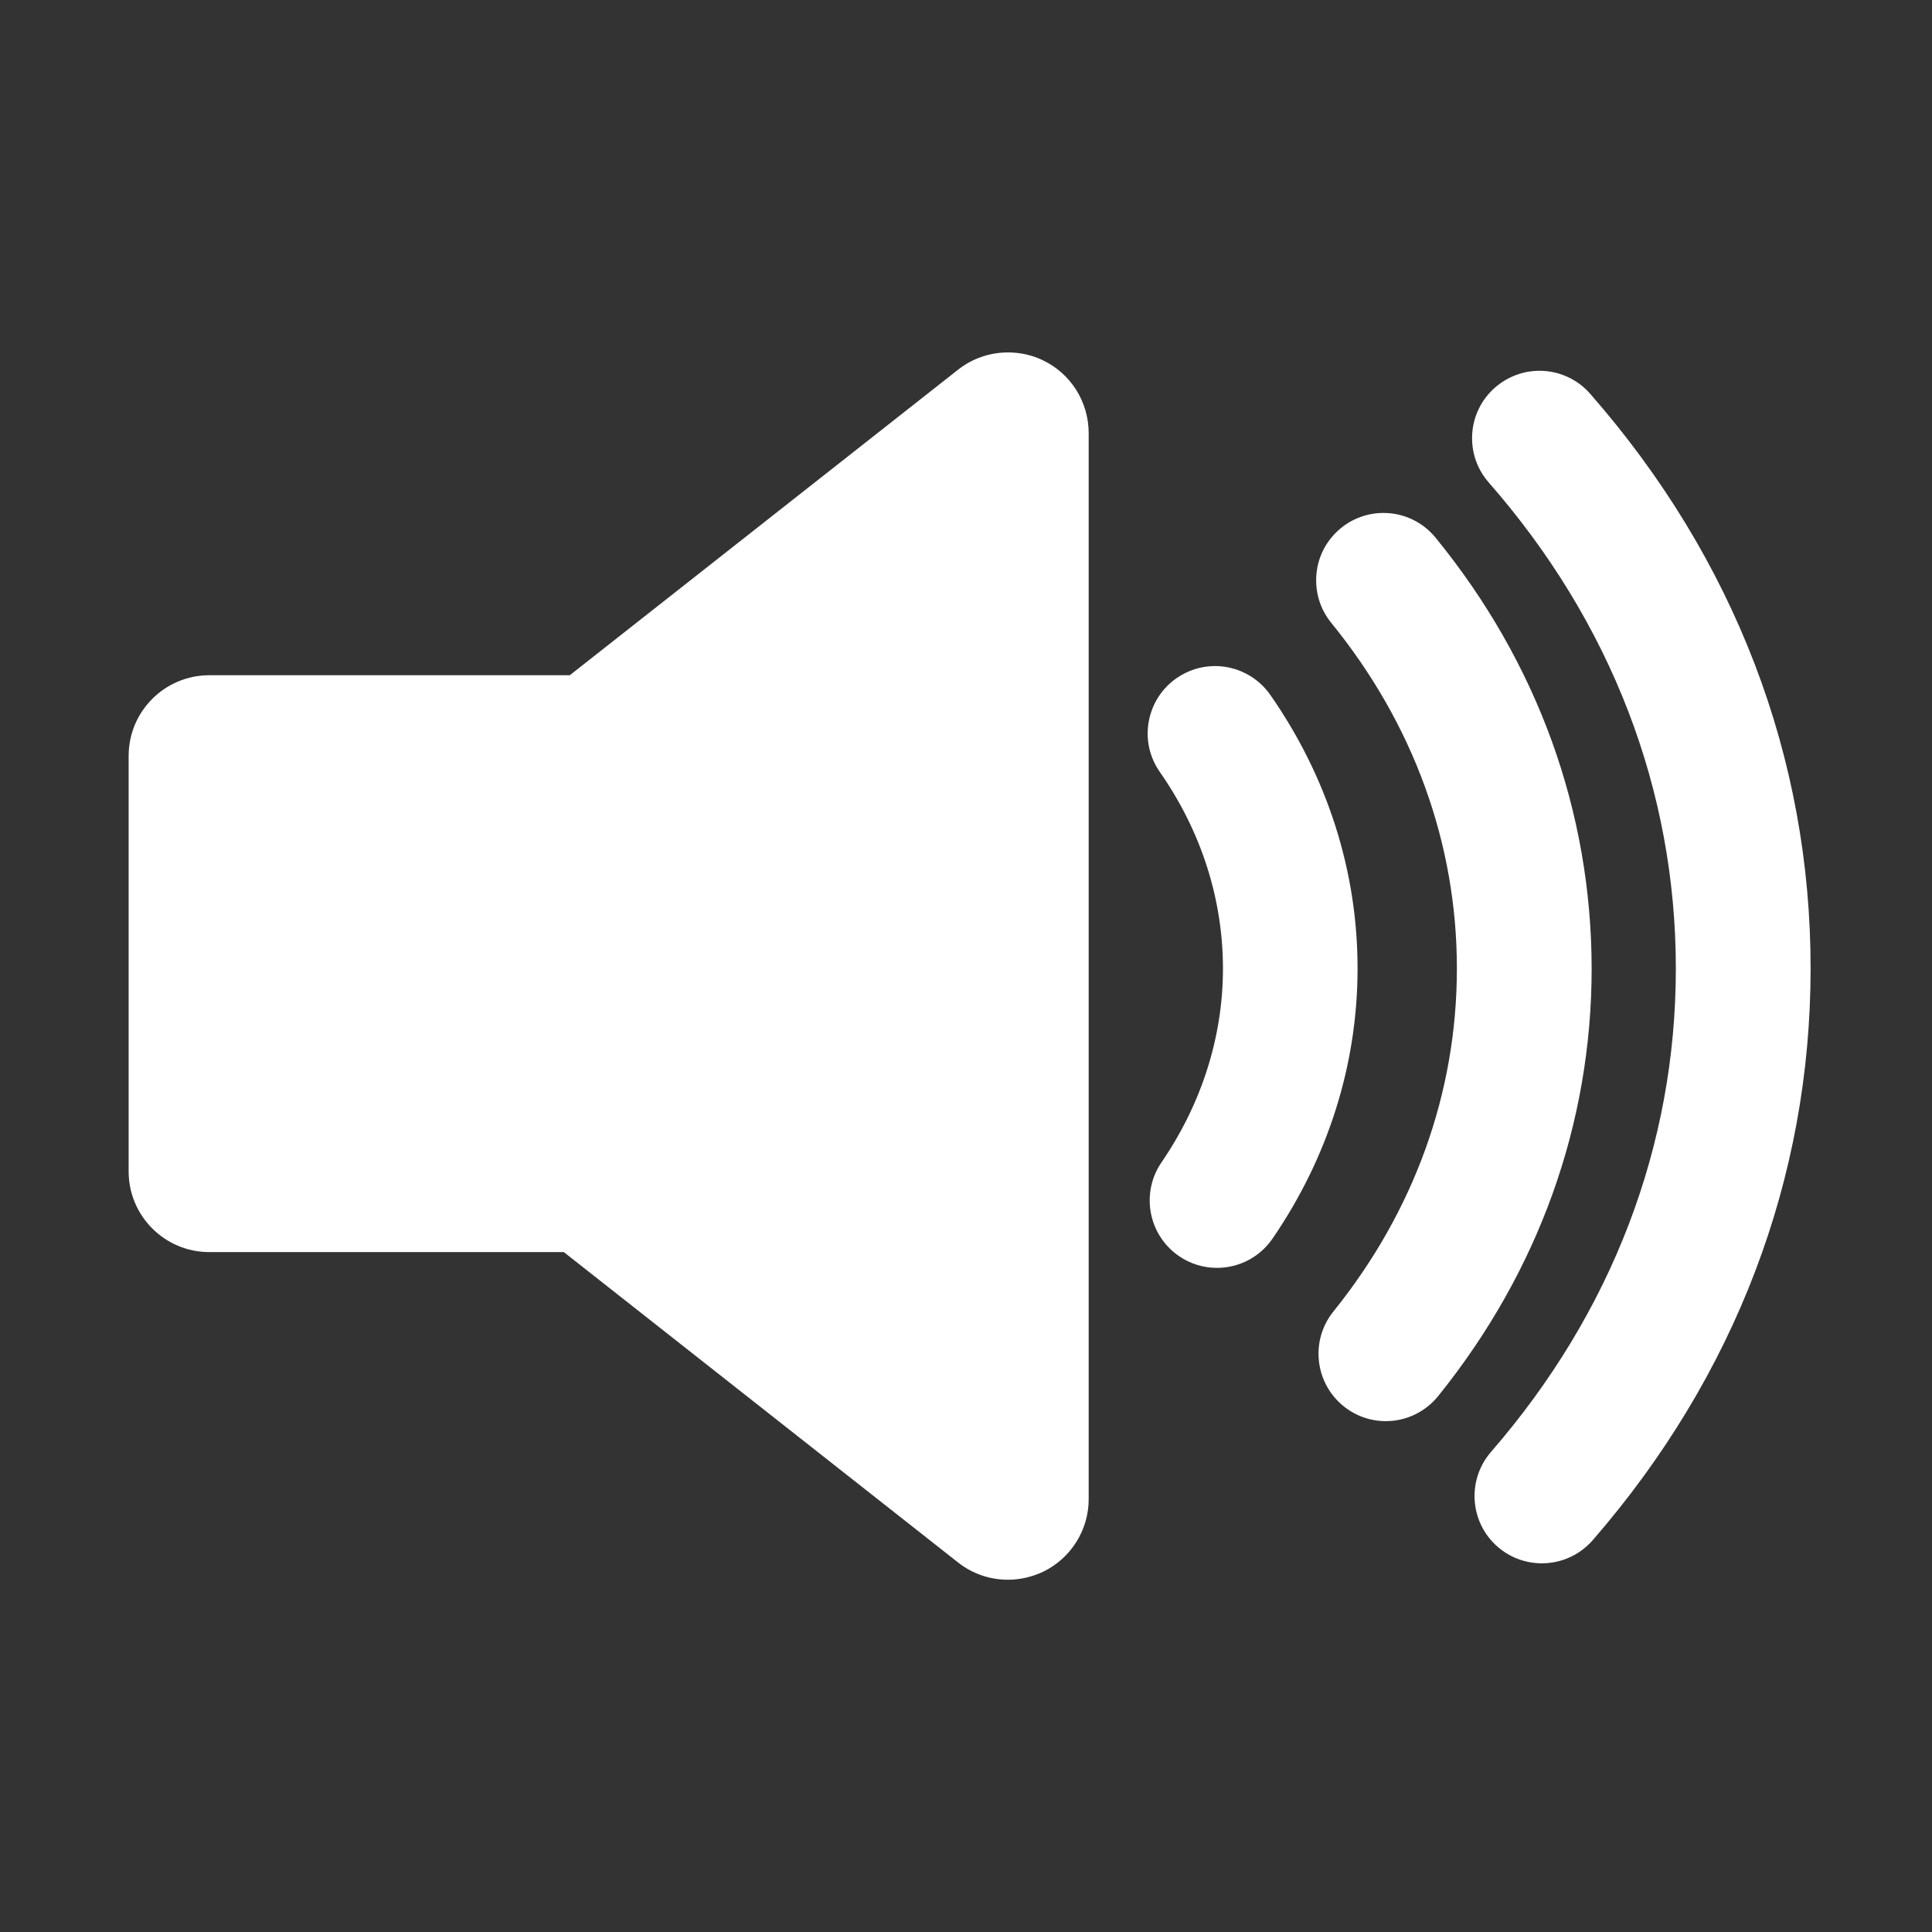 <?xml version="1.0" encoding="utf-8"?>
<!-- Generator: Adobe Illustrator 27.5.0, SVG Export Plug-In . SVG Version: 6.00 Build 0)  -->
<svg version="1.1" id="Ebene_1" xmlns="http://www.w3.org/2000/svg" xmlns:xlink="http://www.w3.org/1999/xlink" x="0px" y="0px"
	 viewBox="0 0 1200 1200" style="enable-background:new 0 0 1200 1200;" xml:space="preserve">
<rect x="0" y="0" width="1200" height="1200" fill="#333333" stroke="none"/>
<style type="text/css">
	.st0{fill:#FFFFFF;}
</style>
<g>
	<path class="st0" d="M648,223.9c-6.9-3.4-14.4-5-21.9-5c-11,0-22,3.6-31,10.7L353.9,419.4H130c-27.6,0-50.1,22.4-50.1,50.1v258.1
		c0,27.6,22.4,50.1,50.1,50.1h220.2l244.9,192.8c9,7.1,19.9,10.7,31,10.7c7.4,0,14.9-1.7,21.9-5c17.2-8.4,28.2-25.9,28.2-45l0-662.1
		C676.2,249.7,665.2,232.2,648,223.9L648,223.9z"/>
	<path class="st0" d="M789,431.6c-7.8-11.2-20.7-17.9-34.3-17.9c-8.6,0-16.8,2.6-23.9,7.5c-9.2,6.4-15.3,16-17.3,27
		c-2,11,0.5,22.1,6.9,31.3c25.7,36.8,39.2,79,39.2,122.1c0,42.3-13.2,83.9-38.2,120.4c-13,19-8.2,45.1,10.9,58.2
		c7,4.8,15.2,7.3,23.6,7.3c13.8,0,26.7-6.8,34.5-18.2c34.6-50.4,52.8-108.4,52.8-167.6C843.3,541.3,824.5,482.5,789,431.6L789,431.6
		z"/>
	<path class="st0" d="M891.7,334c-8-9.8-19.8-15.4-32.4-15.4c-9.6,0-19,3.3-26.4,9.4c-8.7,7.1-14.1,17.1-15.2,28.2
		c-1.1,11.1,2.1,22,9.2,30.7c51,62.7,78,136.9,78,214.7c0,77.1-26.5,150.7-76.7,213c-14.5,18-11.6,44.3,6.3,58.8
		c7.4,6,16.7,9.3,26.2,9.3c12.7,0,24.6-5.7,32.6-15.6c62.3-77.3,95.3-169.1,95.3-265.5C988.5,504.2,955.1,411.7,891.7,334L891.7,334
		z"/>
	<path class="st0" d="M987.7,244.6c-7.9-9.1-19.4-14.3-31.5-14.3c-10.1,0-19.9,3.7-27.6,10.4c-17.4,15.2-19.1,41.7-3.9,59
		c76,86.8,116.2,191.2,116.2,301.9c0,109.9-39.7,213.7-114.8,300.2c-15.1,17.4-13.3,43.9,4.2,59c7.6,6.6,17.3,10.2,27.4,10.2
		c12.1,0,23.6-5.2,31.6-14.4c88.5-101.9,135.3-224.7,135.3-355C1124.7,470.3,1077.3,346.9,987.7,244.6L987.7,244.6z"/>
</g>
</svg>
